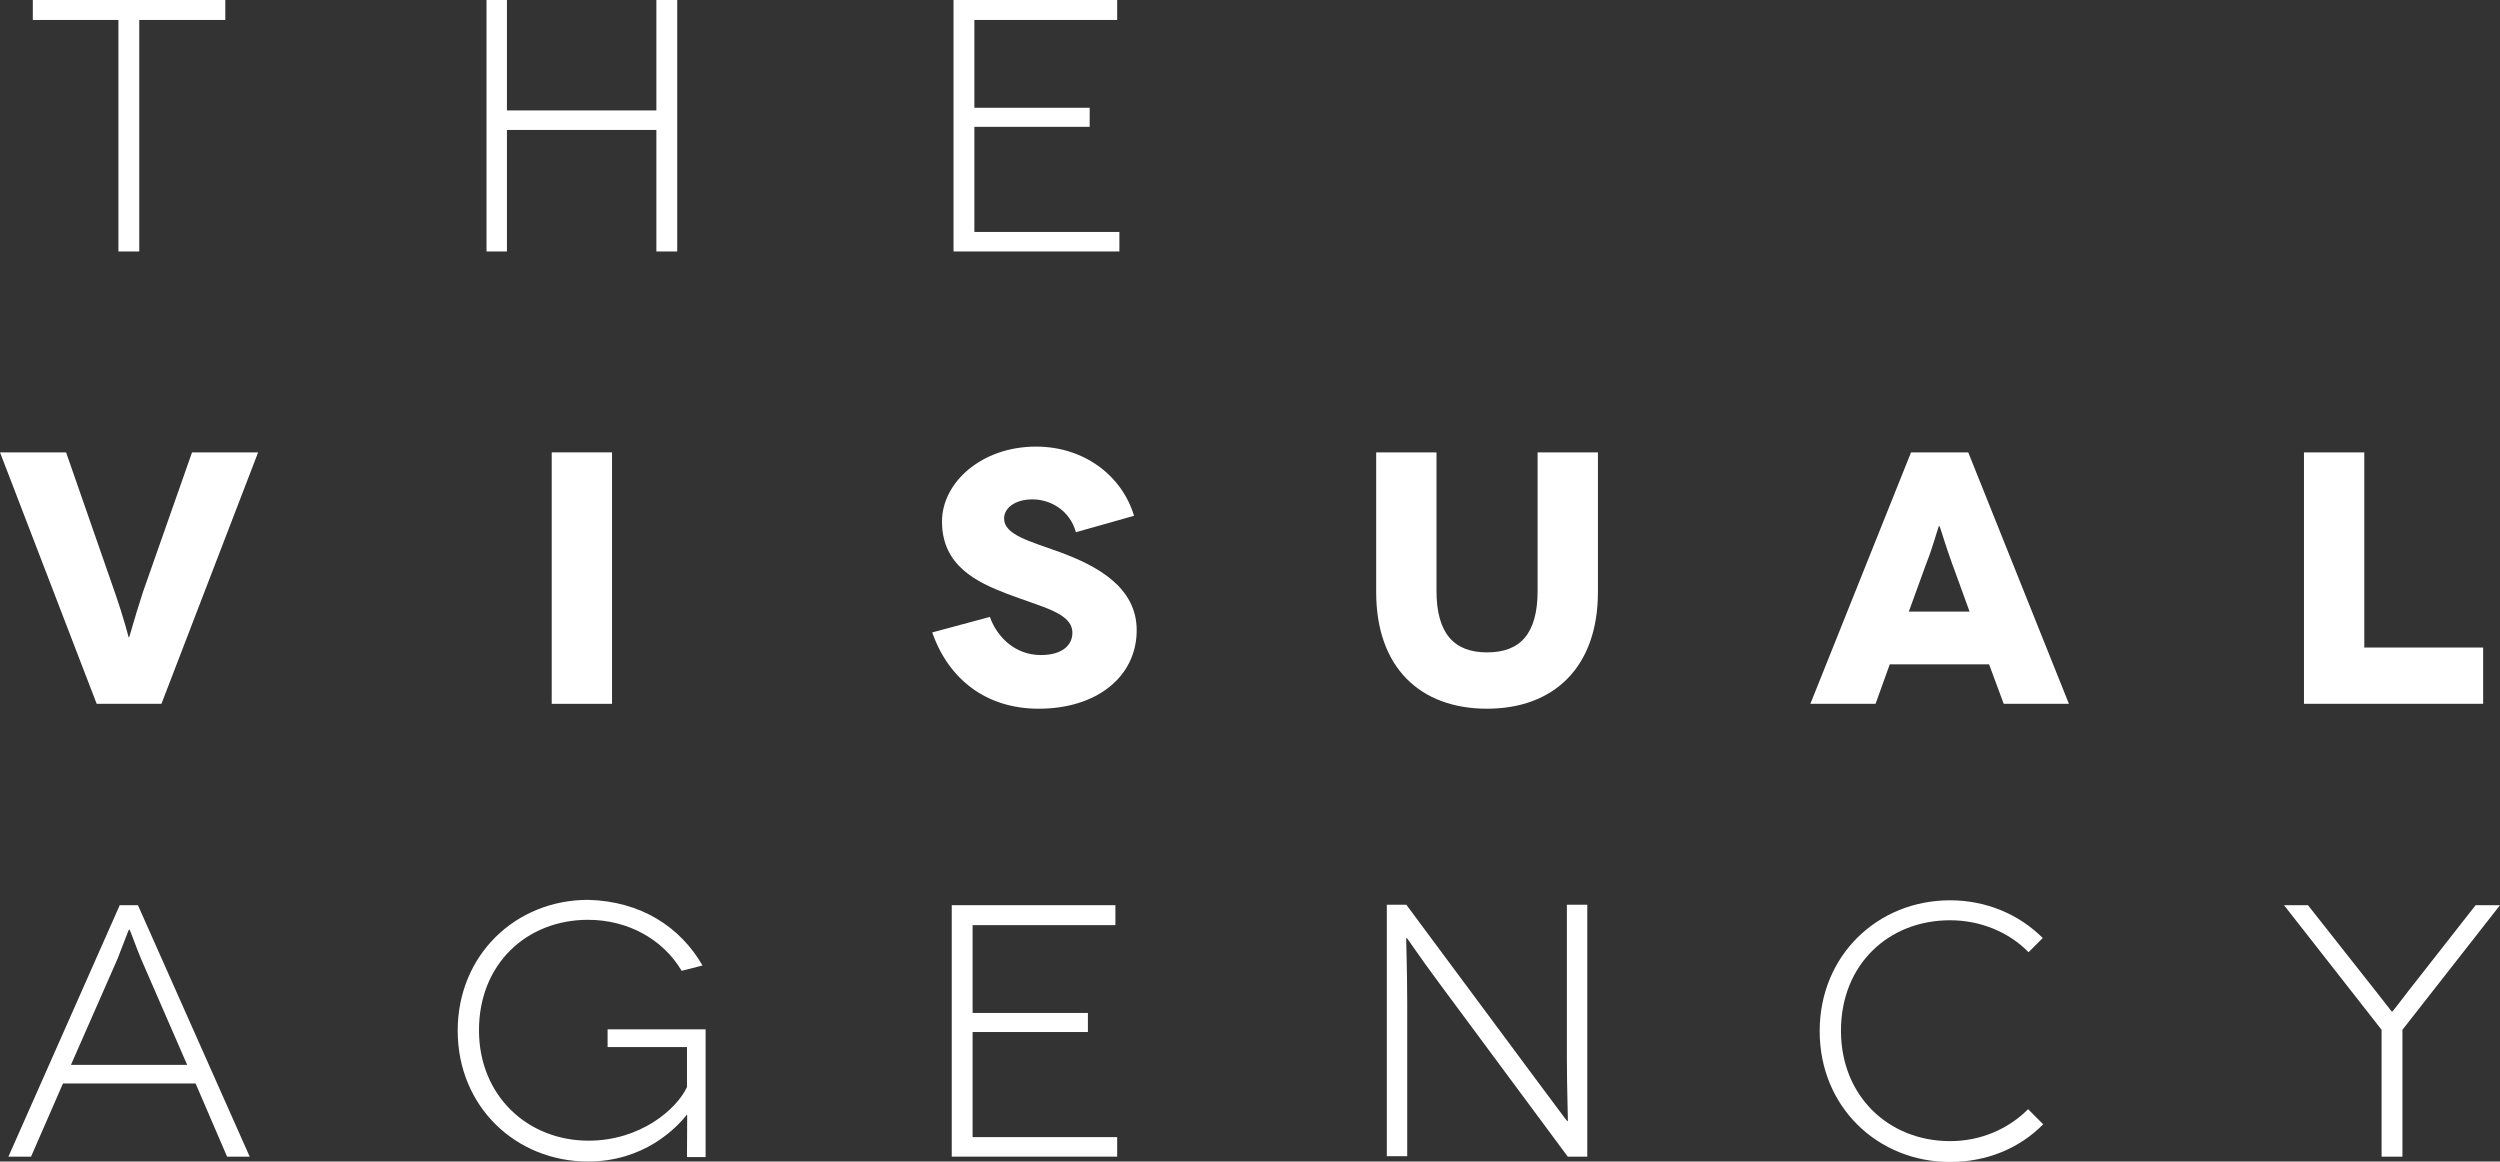 <?xml version="1.0" encoding="utf-8"?>
<!-- Generator: Adobe Illustrator 25.2.3, SVG Export Plug-In . SVG Version: 6.00 Build 0)  -->
<svg version="1.1" id="Layer_2" xmlns="http://www.w3.org/2000/svg" xmlns:xlink="http://www.w3.org/1999/xlink" x="0px" y="0px"
	 viewBox="0 0 563.7 261.9" style="enable-background:new 0 0 563.7 261.9;" xml:space="preserve">
<rect x="0" y="0" width="563.7" height="261.9" fill="#333333" stroke="none"/>
<style type="text/css">
	.st0{fill:#FFFFFF;}
</style>
<path class="st0" d="M124.4,102H138v56.7h-13.6V102z"/>
<path class="st0" d="M50.8,0v4.5H31.4v52.2h-4.7V4.5H7.4V0H50.8z"/>
<path class="st0" d="M152.7,0v56.7H148V29.3h-33.7v27.4h-4.6V0h4.6v24.9H148V0H152.7z"/>
<path class="st0" d="M44.1,244.3H14.2L7,260.8H1.9L27,204.1h4.1l25.2,56.7h-5.1L44.1,244.3z M42.2,240.1l-10.4-23.9
	c-1.2-2.9-2.5-6.6-2.6-6.6h-0.1c-0.1,0-1.4,3.6-2.6,6.6L16,240.1H42.2z"/>
<path class="st0" d="M154.9,251.3c-2.5,3.2-9.8,10.6-22.3,10.6c-16.3,0-29.4-12.4-29.4-29.5s13.1-29.5,29.4-29.5
	c11.9,0.3,20.8,6.1,25.8,14.8l-4.7,1.2c-4.2-7.1-12.1-11.5-21.1-11.5c-13.9,0-24.6,10-24.6,24.9c0,14.7,10.9,24.9,24.7,24.9
	c11.7,0,19.9-7.1,22.2-12.1v-9H137v-4h22.1v28.8h-4.2C154.9,253.4,155,251.4,154.9,251.3L154.9,251.3z"/>
<path class="st0" d="M251.9,256.3v4.5h-37.3v-56.7h36.9v4.5h-32.2v19.8h26v4.3h-26v23.7H251.9z"/>
<path class="st0" d="M357.9,204.1v56.7h-4.4l-28.9-39c-4.9-6.6-7.3-10.3-7.4-10.3h-0.1c-0.1,0,0.2,6.6,0.2,14.7v34.5h-4.6v-56.7h4.4
	l28.8,38.8c4.5,6,7.4,10,7.5,10h0.1c0.1,0-0.2-6.8-0.2-14.4v-34.4H357.9z"/>
<path class="st0" d="M563.7,204.1l-22,28.1v28.6H537v-28.6l-22-28.1h5.4l15.3,19.4c1.4,1.8,3.6,4.6,3.6,4.6h0.1
	c0.1,0,2.2-2.8,3.6-4.6l15.2-19.4H563.7z"/>
<path class="st0" d="M457.3,250.1c-4.5,4.5-10.7,7.2-17.6,7.2c-13.8,0-24.6-10.1-24.6-24.9c0-14.9,10.7-24.9,24.6-24.9
	c6.9,0,13.3,2.7,17.7,7.2l3.2-3.2c-5.3-5.3-12.7-8.5-20.9-8.5c-16.3,0-29.4,12.4-29.4,29.5c0,17.1,13.1,29.5,29.4,29.5
	c8.3,0,15.7-3.1,21-8.5L457.3,250.1z"/>
<path class="st0" d="M58.2,102l-21.8,56.7H21.8L0,102h14.9l10.9,31.3c2.2,6.3,3.2,10.4,3.2,10.4h0.1c0.1,0,1.1-4,3.2-10.4L43.3,102
	H58.2z"/>
<path class="st0" d="M242.6,120c-1.4-5-5.8-7.4-9.8-7.4s-6.4,2-6.4,4.3c0,3.7,5.7,5.1,12.6,7.6c8.4,3.1,17.3,7.9,17.3,17.6
	c0,10.4-8.9,17.7-22.1,17.7c-11.8,0-20.3-6.6-24-17.2l13-3.5c1.5,4.3,5.5,8.6,11.5,8.6c4.9,0,7.1-2.3,7.1-5c0-4.5-6.6-5.7-14.7-8.8
	c-6.8-2.6-14.7-6.3-14.7-16.3c0-8.8,8.9-16.9,21.2-16.9c10.9,0,19.4,6.6,22.1,15.6L242.6,120z"/>
<path class="st0" d="M360.3,102v31.5c0,17-10,26.3-25,26.3c-15.1,0-25-9.3-25-26.3V102h13.6v31.2c0,9.7,4,13.9,11.4,13.9
	c7.5,0,11.4-4.2,11.4-13.9V102H360.3z"/>
<path class="st0" d="M448.5,149.8h-22.4l-3.2,8.9h-14.7l22.7-56.7h12.9l22.7,56.7h-14.7L448.5,149.8z M444.1,137.9l-4-11
	c-1.2-3.2-2.7-8.3-2.8-8.3h-0.1c-0.1,0-1.5,5.1-2.8,8.3l-4,11H444.1z"/>
<path class="st0" d="M559.9,146v12.7h-40.4V102h13.6v44H559.9z"/>
<path class="st0" d="M252.4,52.2v4.5H215V0h36.9v4.5h-32.2v19.8h26v4.3h-26v23.7H252.4z"/>
</svg>
